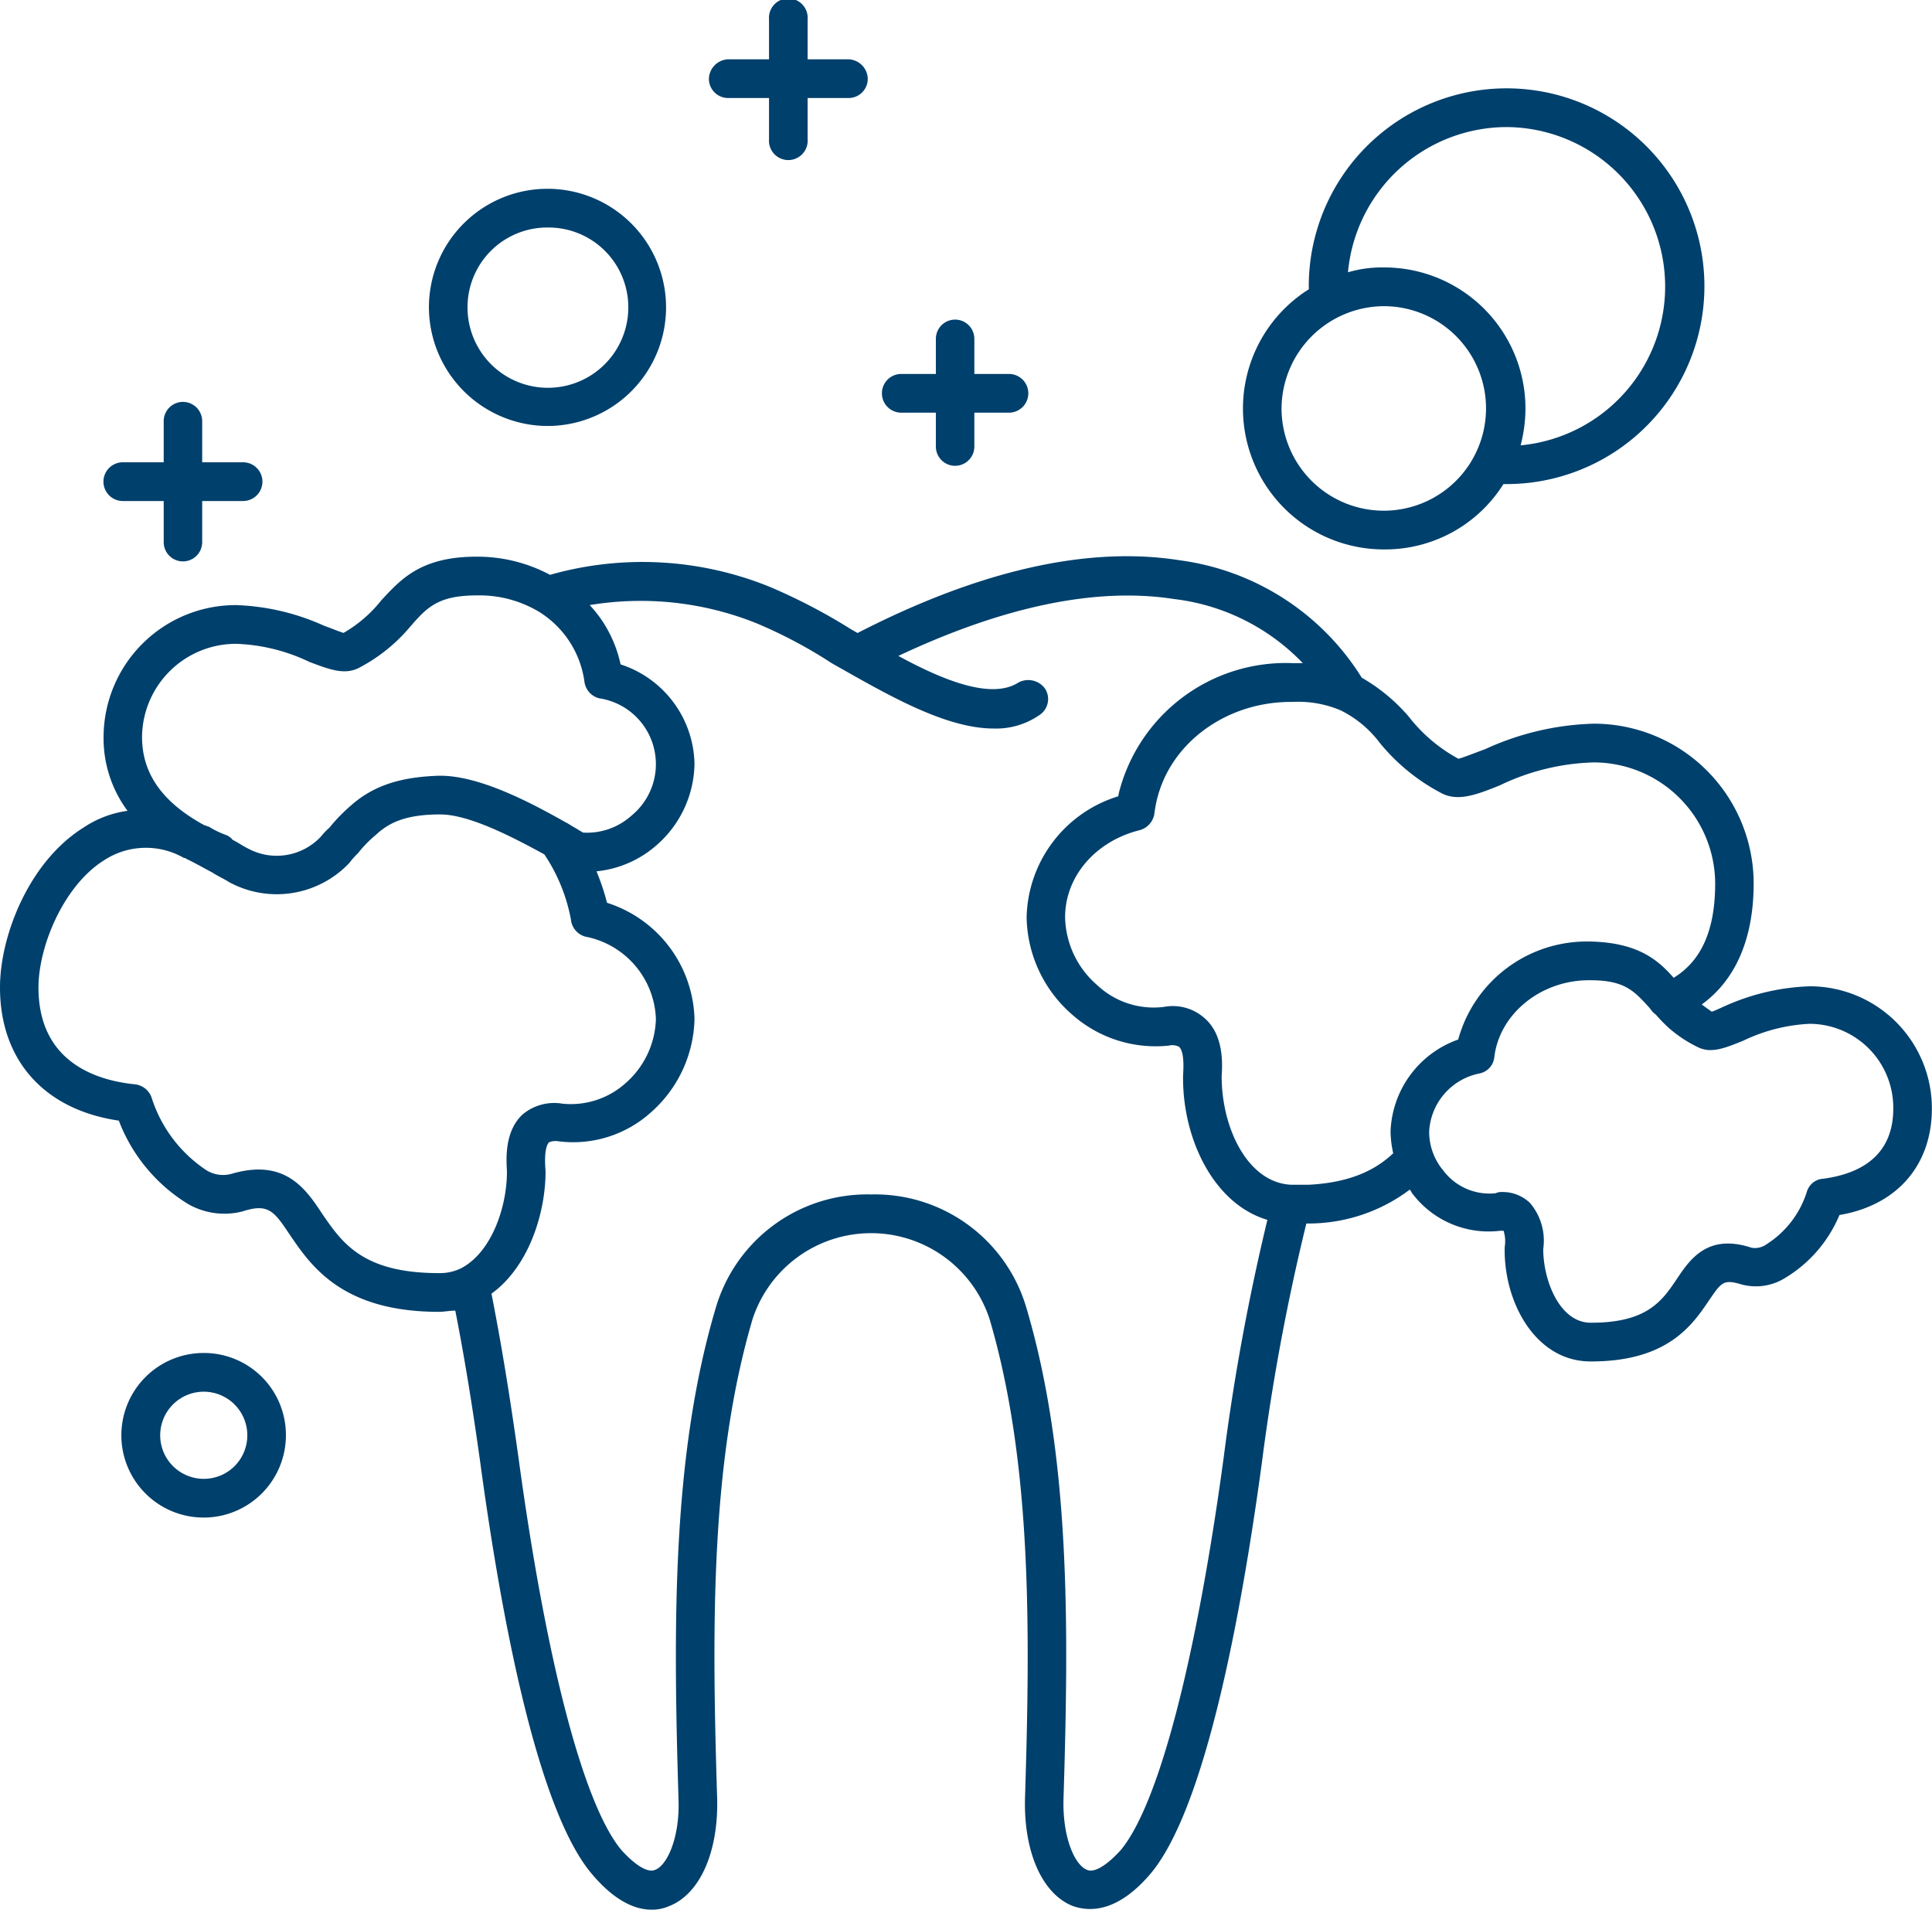 <svg xmlns="http://www.w3.org/2000/svg" width="159.68" height="157.8" viewBox="0 0 159.68 157.8">
  <defs>
    <style>
      .cls-1 {
        fill: #00406c;
        fill-rule: evenodd;
      }
    </style>
  </defs>
  <path id="box.svg" class="cls-1" d="M1547.57,14079.9a11.543,11.543,0,0,0,9.85-5.4h0.23a16.35,16.35,0,1,0-16.32-16.3s0.01,0.1.01,0.2A11.642,11.642,0,0,0,1547.57,14079.9Zm10.08-34.9a13.179,13.179,0,0,1,1.19,26.3,12.367,12.367,0,0,0,.4-3,11.664,11.664,0,0,0-11.67-11.7,9.972,9.972,0,0,0-3,.4A13.2,13.2,0,0,1,1557.65,14045Zm-10.08,14.8a8.45,8.45,0,1,1-8.49,8.5A8.5,8.5,0,0,1,1547.57,14059.8Zm-69.13,9.9a9.8,9.8,0,1,0-9.83-9.8A9.837,9.837,0,0,0,1478.44,14069.7Zm0-16.4a6.592,6.592,0,0,1,6.65,6.6,6.645,6.645,0,1,1-13.29,0A6.59,6.59,0,0,1,1478.44,14053.3Zm-28.44,93a6.8,6.8,0,1,0,6.79,6.8A6.773,6.773,0,0,0,1450,14146.3Zm0,10.4a3.6,3.6,0,1,1,3.6-3.6A3.591,3.591,0,0,1,1450,14156.7Zm132.73-40.7a18.564,18.564,0,0,0-6.7,1.5c-0.47.2-1.08,0.5-1.39,0.6-0.29-.2-0.57-0.4-0.83-0.6,2.77-2,4.29-5.4,4.29-10a13.213,13.213,0,0,0-13.23-13.2,22.92,22.92,0,0,0-8.95,2.1c-0.82.3-1.82,0.7-2.22,0.8a13.146,13.146,0,0,1-4.12-3.5,14.851,14.851,0,0,0-3.87-3.2,20.962,20.962,0,0,0-15.03-9.7c-7.55-1.2-16.51.8-26.63,6h-0.03c-0.17-.1-0.35-0.2-0.52-0.3a47.643,47.643,0,0,0-6.7-3.5,27.977,27.977,0,0,0-18.18-1,12.742,12.742,0,0,0-6.09-1.5c-4.62,0-6.26,1.9-7.85,3.6a10.941,10.941,0,0,1-3.13,2.7c-0.33-.1-1.07-0.4-1.62-0.6a19.158,19.158,0,0,0-7.28-1.7,10.932,10.932,0,0,0-10.93,10.9,10.052,10.052,0,0,0,1.98,6.1,8.644,8.644,0,0,0-3.66,1.4c-4.47,2.8-6.88,8.9-6.88,13.2,0,6,3.65,10.1,9.82,11a13.868,13.868,0,0,0,5.74,6.9,6.032,6.032,0,0,0,4.49.6c2.16-.7,2.61,0,3.95,2,1.71,2.5,4.29,6.3,12.27,6.3,0.44,0,.9-0.1,1.36-0.1,0.71,3.6,1.39,7.7,2.07,12.6,1.71,12.6,4.7,28.7,9.26,34,1.87,2.2,3.55,2.9,4.87,2.9a3.508,3.508,0,0,0,1.49-.3c2.54-1,4.09-4.5,3.95-9-0.44-14.1-.55-27.7,2.93-39.5a10.306,10.306,0,0,1,19.59,0c3.47,11.8,3.37,25.4,2.93,39.5-0.14,4.5,1.41,8,3.95,9,1.43,0.5,3.69.5,6.36-2.6,4.56-5.3,7.55-21.4,9.26-34a178.537,178.537,0,0,1,3.68-19.8h0.32a13.917,13.917,0,0,0,8.23-2.8c0.09,0.1.17,0.3,0.27,0.4a7.9,7.9,0,0,0,7.21,3h0.27a2.838,2.838,0,0,1,.1,1.3c-0.01.1-.01,0.2-0.01,0.3,0,4.5,2.65,9.2,7.1,9.2h0.05c6.31,0,8.35-3,9.71-5,1.02-1.5,1.21-1.8,2.59-1.4a4.558,4.558,0,0,0,3.73-.5,11.005,11.005,0,0,0,4.49-5.2c4.74-.8,7.64-4.1,7.64-8.8A10.091,10.091,0,0,0,1582.73,14116Zm-130.08-28.3a15.14,15.14,0,0,1,6.09,1.5c1.6,0.6,2.87,1.1,4.06.5a13.917,13.917,0,0,0,4.25-3.4c1.39-1.6,2.3-2.6,5.52-2.6a9.582,9.582,0,0,1,5.05,1.3,8.074,8.074,0,0,1,3.84,5.8,1.634,1.634,0,0,0,1.21,1.4,5.5,5.5,0,0,1,2.68,9.7,5.5,5.5,0,0,1-3.99,1.4c-0.2-.1-0.49-0.3-0.86-0.5-0.15-.1-0.32-0.2-0.48-0.3H1480c-2.49-1.4-6.99-3.9-10.45-3.9h-0.09c-3.18.1-5.44,0.8-7.34,2.5h0a14.088,14.088,0,0,0-1.74,1.8,5.047,5.047,0,0,0-.67.7,5,5,0,0,1-6.08,1c-0.41-.2-0.83-0.5-1.24-0.7a1.318,1.318,0,0,0-.54-0.4,7.111,7.111,0,0,1-1.44-.7c-0.12,0-.23-0.1-0.34-0.1-3.51-1.9-5.17-4.3-5.17-7.3A7.766,7.766,0,0,1,1452.65,14087.7Zm16.78,52c-6.29,0-7.99-2.5-9.64-4.9-1.38-2.1-3.1-4.6-7.51-3.3a2.625,2.625,0,0,1-2.06-.3,11.3,11.3,0,0,1-4.53-6,1.645,1.645,0,0,0-1.38-1.1c-2.98-.3-7.97-1.7-7.97-8,0-3.4,2.07-8.4,5.4-10.5a6.307,6.307,0,0,1,6.63-.2h0.08c0.06,0,.12.1,0.18,0.1,0.62,0.3,1.33.7,2.08,1.1,0.46,0.3.93,0.5,1.4,0.8a8.256,8.256,0,0,0,9.93-1.6,6.465,6.465,0,0,1,.71-0.8,9.962,9.962,0,0,1,1.46-1.5h0c0.97-.9,2.28-1.7,5.29-1.7h0.06c2.51,0,6.38,2.1,8.59,3.3a14.355,14.355,0,0,1,2.2,5.4,1.621,1.621,0,0,0,1.21,1.4,7.185,7.185,0,0,1,5.81,6.8,7.31,7.31,0,0,1-2.5,5.3,6.783,6.783,0,0,1-5.22,1.7,4.073,4.073,0,0,0-3.31.9c-1.49,1.4-1.34,3.7-1.28,4.7,0,3-1.3,6.7-3.79,8A3.974,3.974,0,0,1,1469.43,14139.7Zm64.86,15.3c-2.3,16.9-5.41,28.7-8.52,32.4-1.1,1.2-2.15,1.9-2.79,1.6-1-.4-2.02-2.7-1.92-5.9,0.45-14.4.55-28.3-3.06-40.5a13.044,13.044,0,0,0-12.85-9.4h0a13.041,13.041,0,0,0-12.84,9.4c-3.62,12.2-3.51,26.2-3.07,40.6,0.11,3.1-.91,5.4-1.91,5.8-0.64.3-1.69-.4-2.79-1.6-3.12-3.7-6.22-15.5-8.52-32.4-0.74-5.3-1.47-9.7-2.24-13.6,3.05-2.2,4.47-6.6,4.47-10.1,0,0-.01-0.2-0.02-0.3-0.09-1.5.15-1.9,0.29-2.1a1.371,1.371,0,0,1,.74-0.1,9.609,9.609,0,0,0,7.72-2.4,10.589,10.589,0,0,0,3.58-7.7,10.361,10.361,0,0,0-7.23-9.6,19.344,19.344,0,0,0-.87-2.6,8.849,8.849,0,0,0,5.01-2.2,9.083,9.083,0,0,0,3.09-6.7,8.822,8.822,0,0,0-6.11-8.2,10.332,10.332,0,0,0-2.55-4.9,25.7,25.7,0,0,1,13.78,1.5,38.981,38.981,0,0,1,6.22,3.3c4.43,2.5,9.31,5.4,13.4,5.4a6.292,6.292,0,0,0,3.75-1.1,1.581,1.581,0,0,0,.48-2.2,1.716,1.716,0,0,0-2.2-.5c-2.18,1.4-6.07-.1-9.92-2.2,8.71-4.1,16.37-5.7,22.79-4.7a17.581,17.581,0,0,1,10.64,5.3h-0.77a14.232,14.232,0,0,0-14.43,10.7l-0.06.3a10.709,10.709,0,0,0-7.57,10,10.876,10.876,0,0,0,3.72,8,10.4,10.4,0,0,0,8.04,2.6,1.2,1.2,0,0,1,.84.1c0.21,0.2.43,0.7,0.34,2.2-0.01.2-.01,0.3-0.01,0.4,0,5.1,2.57,10.4,6.97,11.7A182.263,182.263,0,0,0,1534.29,14155Zm7.02-22.6h-1.37c-3.59-.1-5.82-4.6-5.81-9,0.06-.9.2-3.3-1.34-4.7a3.931,3.931,0,0,0-3.41-1,6.812,6.812,0,0,1-5.54-1.8,7.608,7.608,0,0,1-2.65-5.6c0-3.4,2.54-6.3,6.16-7.2a1.682,1.682,0,0,0,1.21-1.3c0.05-.4.12-0.8,0.19-1.1,1.09-4.8,5.75-8.2,11.11-8.2h0.17a8.943,8.943,0,0,1,3.94.7,9.11,9.11,0,0,1,3.24,2.7,16.4,16.4,0,0,0,5.2,4.2c1.31,0.6,2.73.1,4.7-.7a19.035,19.035,0,0,1,7.76-1.9,10.047,10.047,0,0,1,10.05,10c0,3.9-1.16,6.4-3.43,7.8-1.31-1.5-2.97-2.9-6.85-3h-0.15a11.016,11.016,0,0,0-10.81,8.1,8.377,8.377,0,0,0-5.59,7.6,8.518,8.518,0,0,0,.22,1.8C1547.23,14130.8,1545.33,14132.2,1541.31,14132.4Zm42.56-.5a1.505,1.505,0,0,0-1.38,1.1,7.966,7.966,0,0,1-3.3,4.3,1.646,1.646,0,0,1-1.28.3c-3.64-1.2-5.1,1-6.17,2.6-1.21,1.8-2.45,3.6-7.06,3.6h-0.05c-2.56,0-3.93-3.5-3.92-6.1a4.8,4.8,0,0,0-1.1-3.8,3.252,3.252,0,0,0-2.28-.9,1.171,1.171,0,0,0-.56.1,4.78,4.78,0,0,1-4.34-1.9,4.98,4.98,0,0,1-1.15-3.2,5.173,5.173,0,0,1,4.17-4.8,1.529,1.529,0,0,0,1.21-1.3c0.4-3.6,3.83-6.4,7.82-6.4h0.12c2.87,0,3.63.9,4.91,2.3a2.032,2.032,0,0,0,.45.5h0.02a13.5,13.5,0,0,0,1.06,1.1,10.622,10.622,0,0,0,2.39,1.6c1.13,0.6,2.31.1,3.8-.5a14.214,14.214,0,0,1,5.5-1.4,6.938,6.938,0,0,1,6.91,7C1589.64,14130.6,1586.02,14131.6,1583.87,14131.9Zm-76.22-63.3h2.86v2.8a1.59,1.59,0,1,0,3.18,0v-2.8h2.86a1.6,1.6,0,0,0,0-3.2h-2.86v-2.9a1.59,1.59,0,1,0-3.18,0v2.9h-2.86A1.6,1.6,0,0,0,1507.65,14068.6Zm-64.34,7.3h3.38v3.4a1.59,1.59,0,1,0,3.18,0v-3.4h3.38a1.6,1.6,0,0,0,0-3.2h-3.38v-3.4a1.59,1.59,0,1,0-3.18,0v3.4h-3.38A1.6,1.6,0,0,0,1443.31,14075.9Zm50.04-33.3h3.37v3.4a1.6,1.6,0,1,0,3.19,0v-3.4h3.38a1.584,1.584,0,0,0,1.59-1.6,1.65,1.65,0,0,0-1.59-1.6h-3.38v-3.3a1.6,1.6,0,1,0-3.19,0v3.3h-3.37a1.659,1.659,0,0,0-1.6,1.6A1.592,1.592,0,0,0,1493.35,14042.6Z" transform="translate(-1433.16 -14034.5)"/>
</svg>
